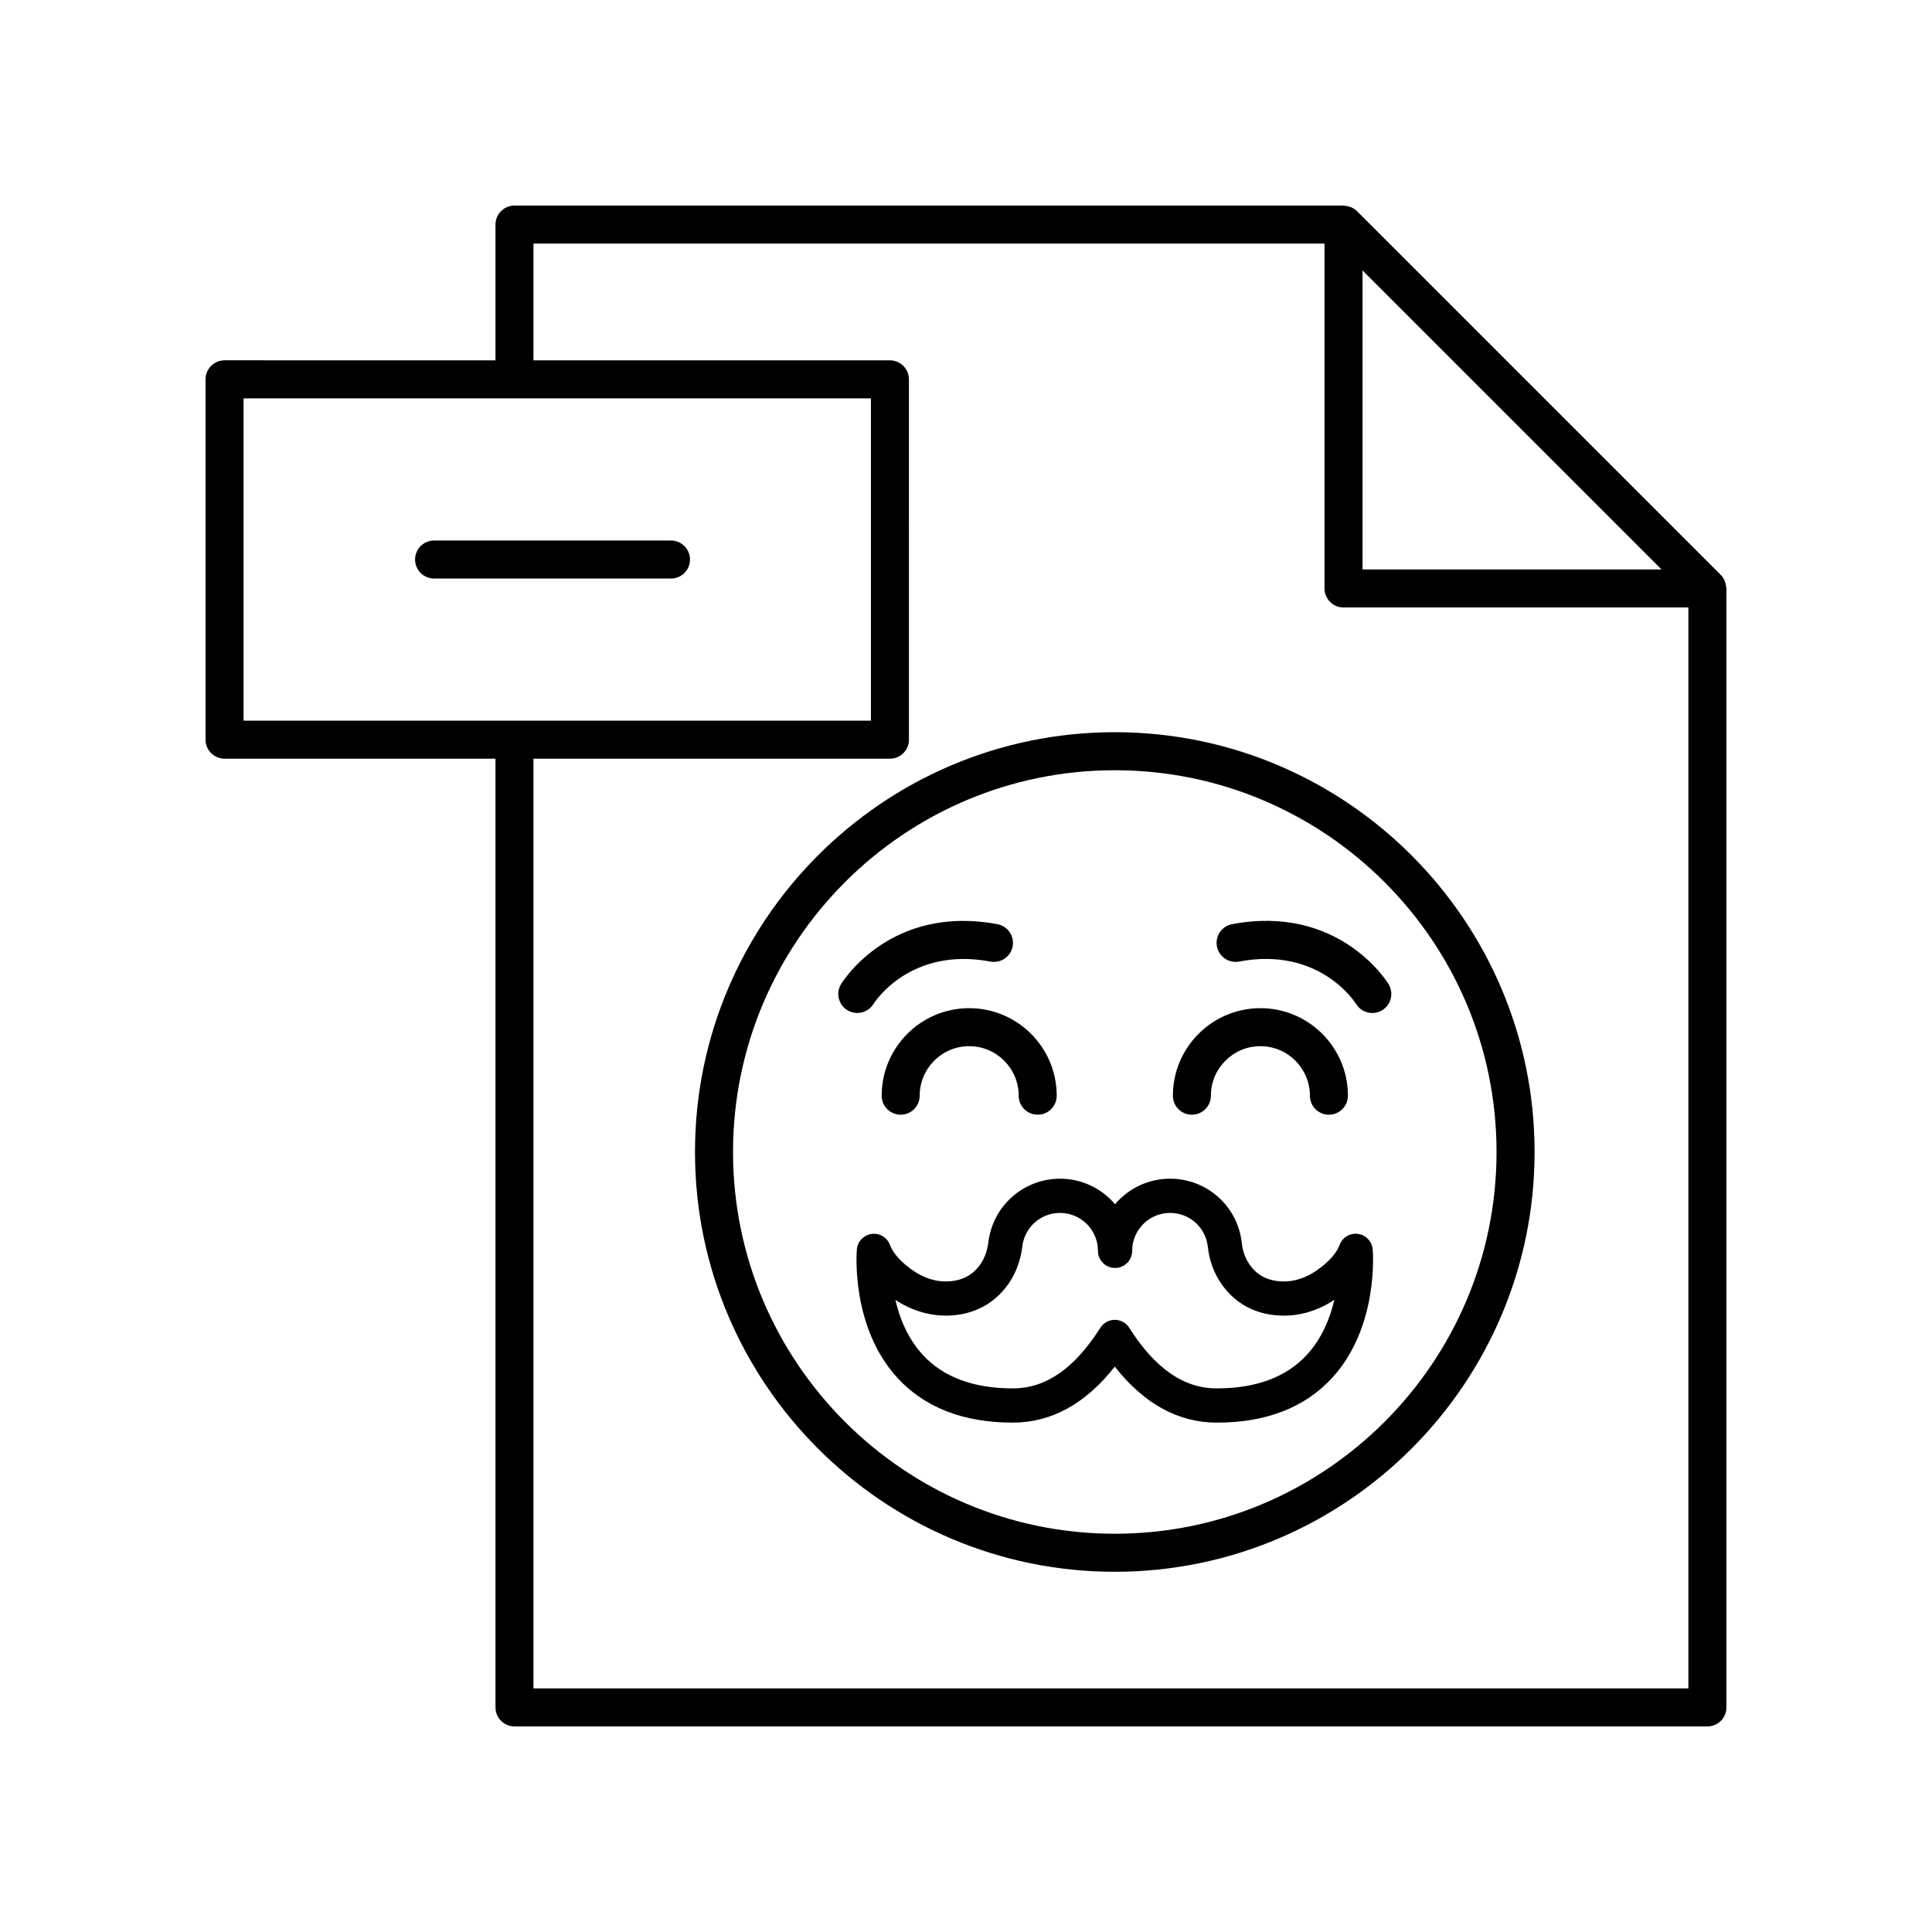 <?xml version="1.0" encoding="UTF-8"?>
<!-- Uploaded to: SVG Repo, www.svgrepo.com, Generator: SVG Repo Mixer Tools -->
<svg fill="#000000" width="800px" height="800px" version="1.1" viewBox="144 144 512 512" xmlns="http://www.w3.org/2000/svg">
 <g>
  <path d="m601.19 298.3c-0.055-0.16-0.098-0.32-0.168-0.473-0.242-0.523-0.551-1.016-0.969-1.438-0.004-0.004-0.004-0.008-0.008-0.008l-96.43-96.43c-0.004-0.004-0.008-0.004-0.008-0.008-0.422-0.422-0.918-0.727-1.441-0.973-0.152-0.07-0.309-0.109-0.469-0.168-0.434-0.152-0.879-0.242-1.34-0.27-0.109-0.004-0.199-0.059-0.309-0.059h-219.7c-2.781 0-5.039 2.254-5.039 5.039v35.977l-71.797-0.004c-2.781 0-5.039 2.254-5.039 5.039v95.496c0 2.781 2.254 5.039 5.039 5.039h71.797l0.004 251.42c0 2.781 2.254 5.039 5.039 5.039h316.13c2.781 0 5.039-2.254 5.039-5.039v-296.54c0-0.109-0.055-0.203-0.062-0.312-0.031-0.457-0.121-0.898-0.27-1.332zm-96.102-82.625 79.23 79.23h-79.23zm-296.54 119.31v-85.422h166.26v85.422zm382.89 256.46h-306.06v-246.38h94.461c2.781 0 5.039-2.254 5.039-5.039l-0.004-95.496c0-2.781-2.254-5.039-5.039-5.039h-94.457v-30.938h209.63v91.395c0 2.781 2.254 5.039 5.039 5.039h91.391z"/>
  <path d="m321.82 287.24h-62.781c-2.781 0-5.039 2.254-5.039 5.039 0 2.781 2.254 5.039 5.039 5.039h62.781c2.781 0 5.039-2.254 5.039-5.039-0.004-2.785-2.258-5.039-5.039-5.039z"/>
  <path d="m405.93 473.19c-0.301 2.508-1.18 4.734-2.543 6.441-2.051 2.566-4.793 3.863-8.375 3.957-3.043 0.117-6.227-0.922-9.078-2.902-3.148-2.188-5.254-4.527-6.086-6.766-0.742-1.988-2.773-3.211-4.863-2.914-2.102 0.285-3.727 1.996-3.906 4.109-0.07 0.832-1.59 20.609 10.773 34.059 7.219 7.856 17.496 11.836 30.547 11.836 10.215 0 19.285-4.984 27.031-14.84 7.746 9.855 16.816 14.84 27.031 14.84 13.055 0 23.332-3.984 30.547-11.836 12.363-13.453 10.84-33.227 10.773-34.062-0.18-2.113-1.805-3.824-3.906-4.109-2.109-0.297-4.125 0.926-4.863 2.914-0.832 2.242-2.938 4.582-6.082 6.766-2.852 1.977-5.988 3.023-9.078 2.902-3.828-0.098-6.68-1.57-8.719-4.496-1.113-1.598-1.816-3.547-2.039-5.637-1.031-9.738-9.207-17.086-19.012-17.086-5.84 0-11.074 2.633-14.586 6.769-3.512-4.137-8.746-6.769-14.586-6.769-9.664 0-17.828 7.234-18.98 16.824zm29.035 2.297c0 2.504 2.031 4.535 4.535 4.535s4.535-2.031 4.535-4.535c0-5.543 4.508-10.055 10.051-10.055 5.156 0 9.453 3.859 9.996 8.973 0.383 3.602 1.633 7.012 3.617 9.863 2.582 3.703 7.438 8.164 15.926 8.383 4.859 0.141 9.672-1.32 13.988-4.184-1.121 4.812-3.258 10.195-7.273 14.566-5.43 5.91-13.461 8.906-23.871 8.906-8.762 0-16.352-5.254-23.203-16.062-0.832-1.312-2.277-2.106-3.832-2.106-1.551 0-2.996 0.793-3.832 2.106-6.856 10.809-14.445 16.062-23.203 16.062-10.387 0-18.402-2.981-23.832-8.863-4.016-4.348-6.156-9.75-7.285-14.594 4.316 2.856 9.152 4.277 13.965 4.168 6.246-0.164 11.512-2.711 15.227-7.367 2.414-3.023 3.957-6.832 4.461-11.016 0.605-5.039 4.894-8.836 9.977-8.836 5.543 0.004 10.055 4.516 10.055 10.055z"/>
  <path d="m328.18 449.29c0 61.344 49.906 111.25 111.25 111.25 61.34 0 111.25-49.906 111.25-111.25s-49.906-111.25-111.25-111.25c-61.344 0-111.25 49.906-111.25 111.25zm212.42 0c0 55.789-45.383 101.17-101.17 101.17-55.789 0-101.17-45.383-101.17-101.17 0-55.789 45.383-101.17 101.17-101.17 55.785 0 101.17 45.383 101.17 101.17z"/>
  <path d="m377.65 434.37c0 2.781 2.254 5.039 5.039 5.039 2.781 0 5.039-2.254 5.039-5.039 0-7.234 5.883-13.121 13.117-13.121 7.231 0 13.117 5.883 13.117 13.121 0 2.781 2.254 5.039 5.039 5.039 2.781 0 5.039-2.254 5.039-5.039 0-12.789-10.402-23.195-23.191-23.195-12.797 0-23.199 10.406-23.199 23.195z"/>
  <path d="m459.86 439.41c2.781 0 5.039-2.254 5.039-5.039 0-7.234 5.883-13.121 13.121-13.121 7.234 0 13.117 5.883 13.117 13.121 0 2.781 2.254 5.039 5.039 5.039 2.781 0 5.039-2.254 5.039-5.039 0-12.789-10.402-23.195-23.191-23.195-12.789 0-23.195 10.406-23.195 23.195-0.008 2.785 2.246 5.039 5.031 5.039z"/>
  <path d="m375.47 410.08c0.395-0.625 9.824-15.242 31.008-11.254 2.731 0.512 5.367-1.281 5.883-4.019 0.516-2.734-1.285-5.367-4.019-5.883-28.164-5.281-40.926 15.012-41.457 15.879-1.445 2.363-0.699 5.434 1.656 6.894 0.824 0.508 1.738 0.754 2.641 0.754 1.684-0.004 3.328-0.848 4.289-2.371z"/>
  <path d="m472.38 398.82c21.125-3.992 30.59 10.59 31.008 11.25 0.953 1.539 2.602 2.387 4.289 2.387 0.895 0 1.801-0.238 2.621-0.738 2.375-1.449 3.125-4.551 1.676-6.926-0.527-0.867-13.32-21.164-41.457-15.879-2.734 0.516-4.535 3.152-4.019 5.883 0.516 2.738 3.141 4.539 5.883 4.023z"/>
 </g>
</svg>
